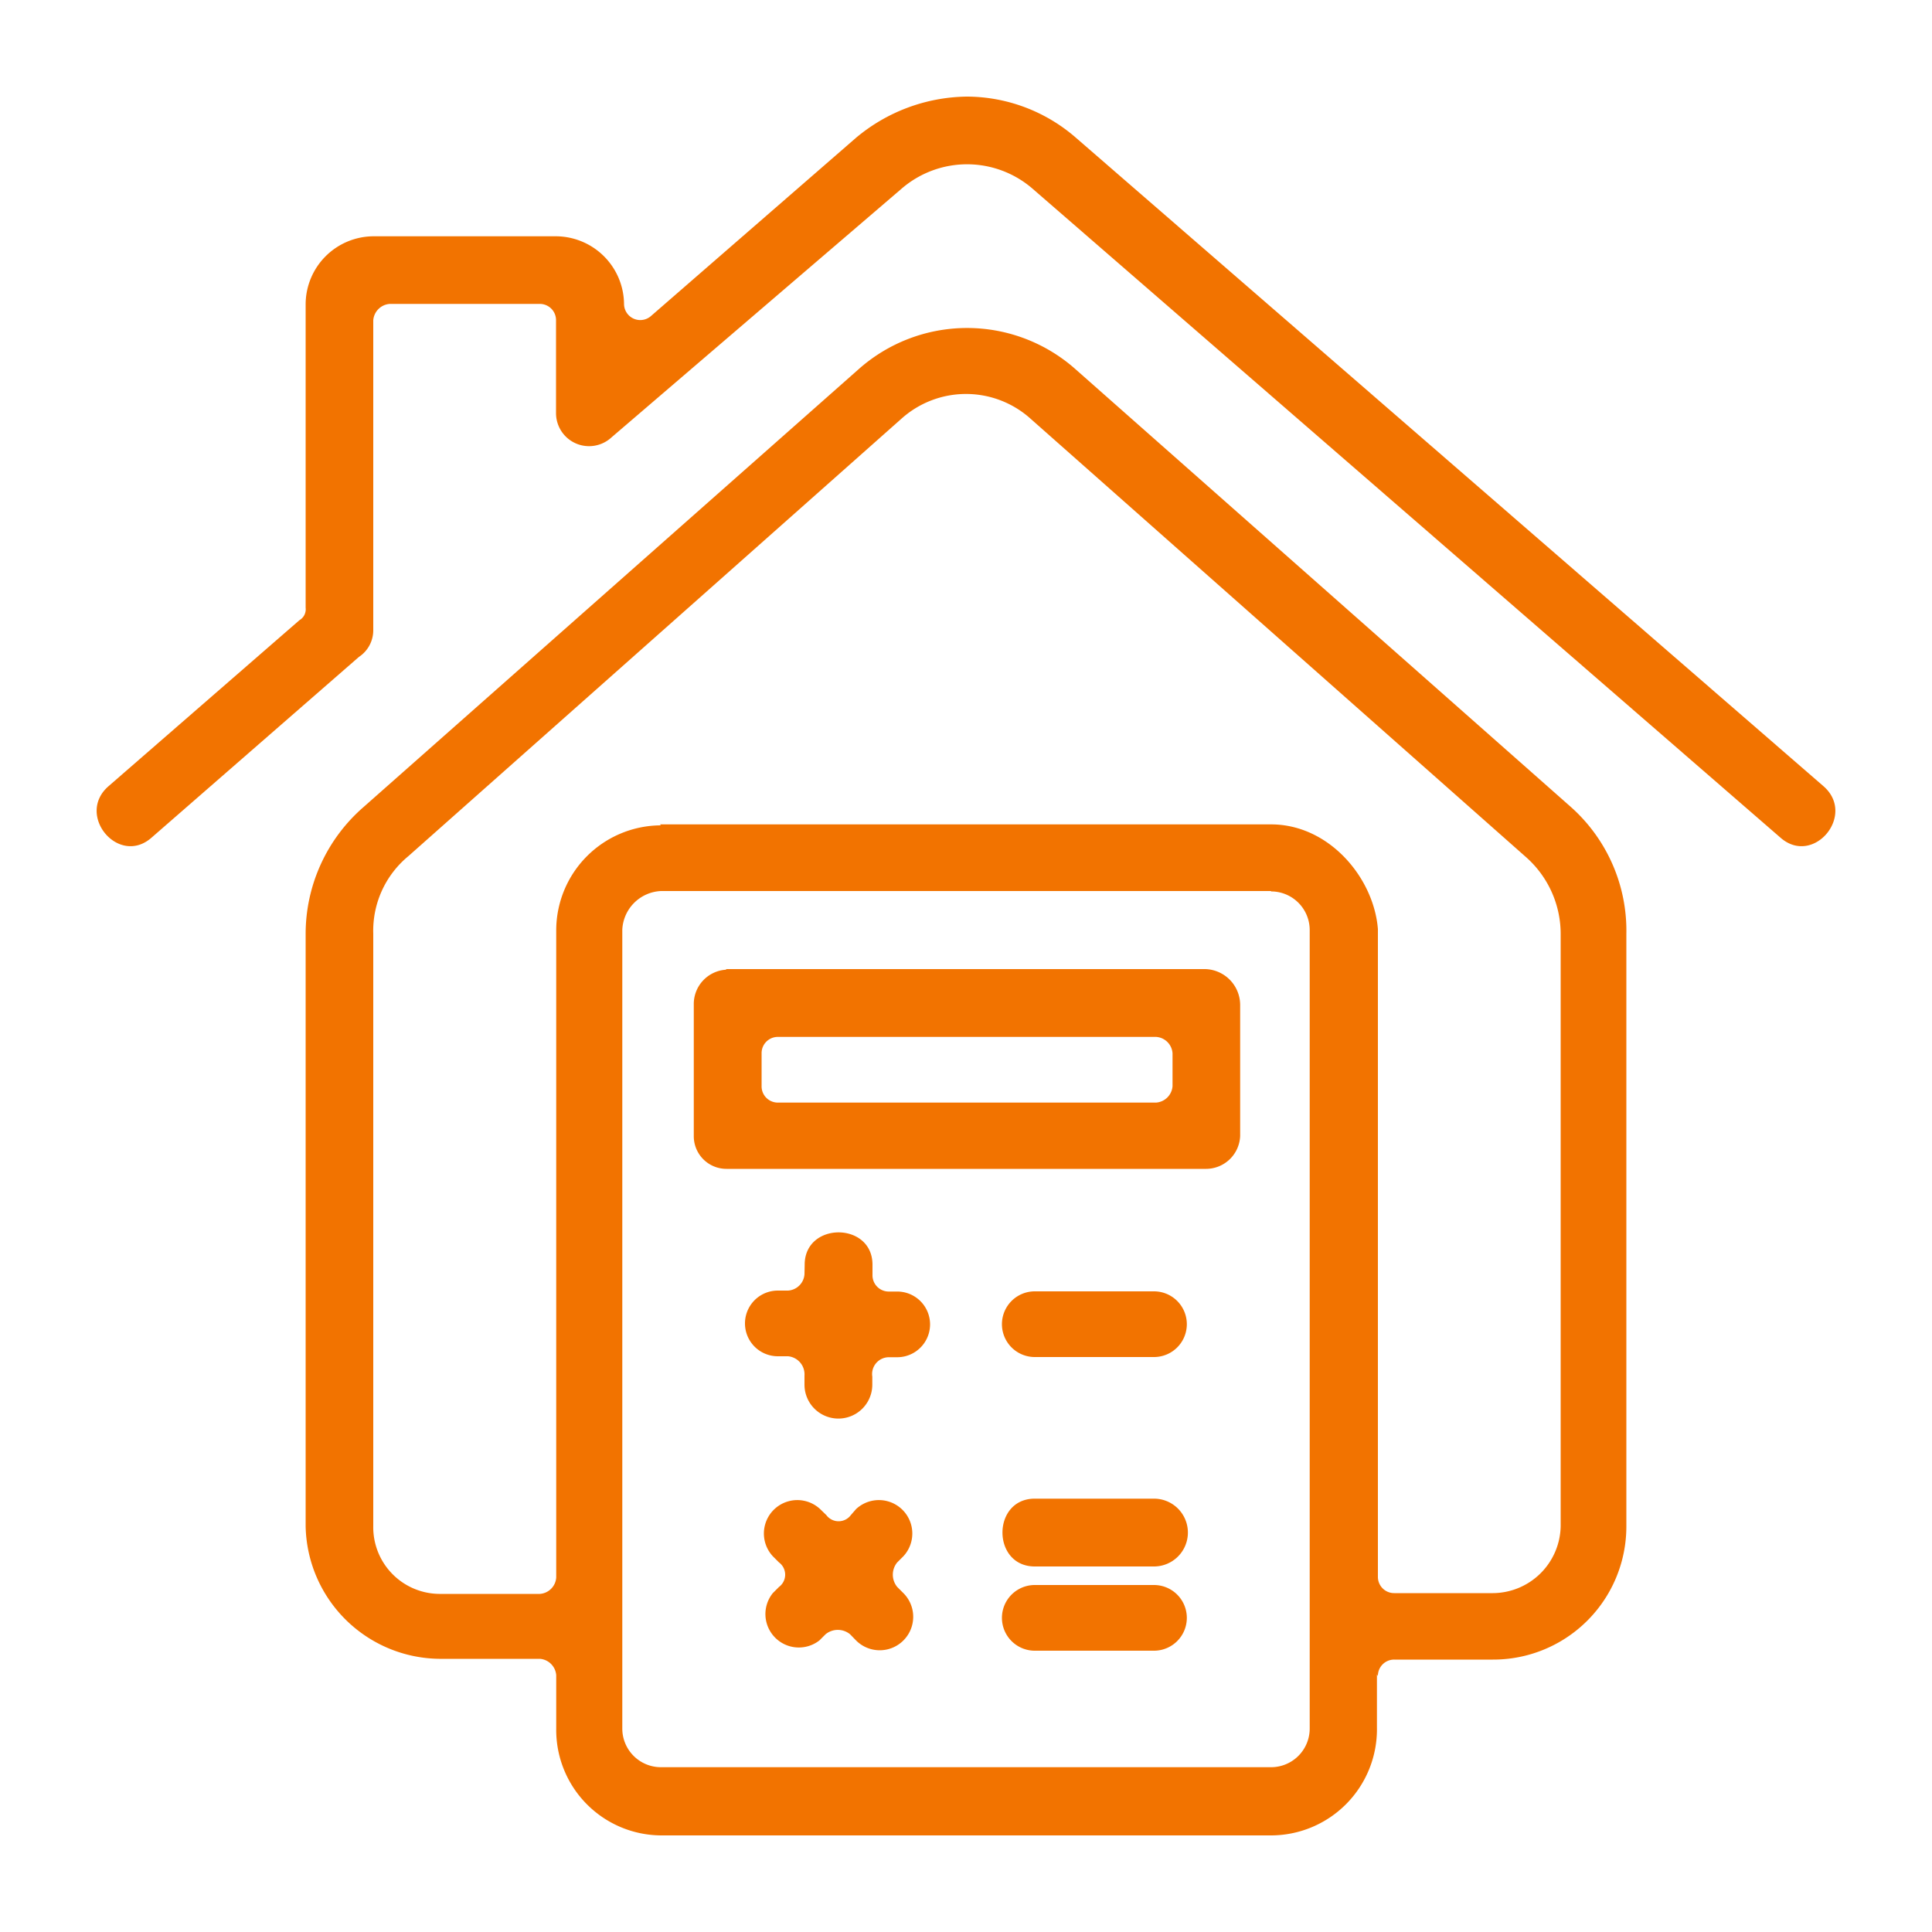 <svg xmlns="http://www.w3.org/2000/svg" version="1.1" xmlns:xlink="http://www.w3.org/1999/xlink" width="512" height="512" x="0" y="0" viewBox="0 0 100 100" style="enable-background:new 0 0 512 512" xml:space="preserve" class=""><g><path d="M94.39 40.7c1.7 1.49-.53 4.15-2.23 2.66L53.46 9.78a5.18 5.18 0 0 0-6.81 0l-15 12.86a1.71 1.71 0 0 1-2.87-1.28v-4.78a.84.84 0 0 0-.85-.85h-7.75a.92.92 0 0 0-.86.85v16.05a1.65 1.65 0 0 1-.74 1.37L7.84 43.36c-1.7 1.49-3.93-1.17-2.23-2.66l9.89-8.6a.65.65 0 0 0 .32-.64V15.73a3.53 3.53 0 0 1 3.5-3.5h9.47a3.54 3.54 0 0 1 3.51 3.5.84.84 0 0 0 1.38.64l10.63-9.24A9.09 9.09 0 0 1 50.05 5a8.63 8.63 0 0 1 5.64 2.13ZM53.56 81.08c-2.23 0-2.23-3.51 0-3.51h6.17a1.75 1.75 0 0 1 0 3.51Zm0 4.36a1.7 1.7 0 0 1 0-3.4h6.17a1.7 1.7 0 1 1 0 3.4Zm-9.25-7.33a1.73 1.73 0 0 1 2.45 2.44l-.32.32a1 1 0 0 0 0 1.27l.32.32a1.73 1.73 0 0 1-2.45 2.45l-.31-.32a1 1 0 0 0-1.27 0l-.32.32A1.73 1.73 0 0 1 40 82.46l.32-.32a.79.79 0 0 0 0-1.27l-.32-.32a1.73 1.73 0 0 1 2.45-2.44l.32.31a.79.79 0 0 0 1.27 0Zm-2.66-12.65c0-2.23 3.51-2.23 3.51 0V66a.84.84 0 0 0 .85.85h.43a1.7 1.7 0 1 1 0 3.4H46a.87.87 0 0 0-.85 1v.42a1.75 1.75 0 0 1-3.51 0v-.47a.94.94 0 0 0-.85-1h-.53a1.7 1.7 0 0 1 0-3.4h.53a.91.91 0 0 0 .85-.85Zm11.91 4.78a1.7 1.7 0 0 1 0-3.4h6.17a1.7 1.7 0 1 1 0 3.4Zm-16-20.08h24.83a1.86 1.86 0 0 1 1.8 1.84v6.8a1.77 1.77 0 0 1-1.8 1.7H37.61a1.69 1.69 0 0 1-1.7-1.7V52a1.78 1.78 0 0 1 1.7-1.81Zm22.23 3.51H40.27a.84.84 0 0 0-.85.85v1.7a.84.84 0 0 0 .85.85h19.57a.92.92 0 0 0 .85-.85v-1.7a.91.91 0 0 0-.85-.85Zm-25.63-11h31.63c3 0 5.32 2.76 5.53 5.42v33.52a.84.84 0 0 0 .85.85h5.1A3.53 3.53 0 0 0 80.78 79V48.35a5.31 5.31 0 0 0-1.81-4L53.35 21.68a5 5 0 0 0-6.7 0L21.13 44.32a5 5 0 0 0-1.81 4V79a3.45 3.45 0 0 0 3.41 3.5h5.21a.91.91 0 0 0 .85-.85V48.14a5.44 5.44 0 0 1 5.42-5.42Zm37.11 44v2.76A5.49 5.49 0 0 1 65.79 95H34.21a5.46 5.46 0 0 1-5.42-5.53v-2.76a.92.92 0 0 0-.85-.85h-5.21A7 7 0 0 1 15.82 79V48.35a8.7 8.7 0 0 1 3-6.58l25.6-22.64a8.45 8.45 0 0 1 11.27 0l25.62 22.64a8.57 8.57 0 0 1 2.87 6.58V79a6.89 6.89 0 0 1-6.91 6.9h-5.1a.84.84 0 0 0-.85.85Zm-5.48-40.55H34.21a2.1 2.1 0 0 0-2 2v41.35a2 2 0 0 0 2 2h31.58a2 2 0 0 0 2-2V48.14a2 2 0 0 0-2-2Z" data-name="Home Calculation" fill="#f27300" opacity="1" data-original="#000000" class=""></path></g></svg>